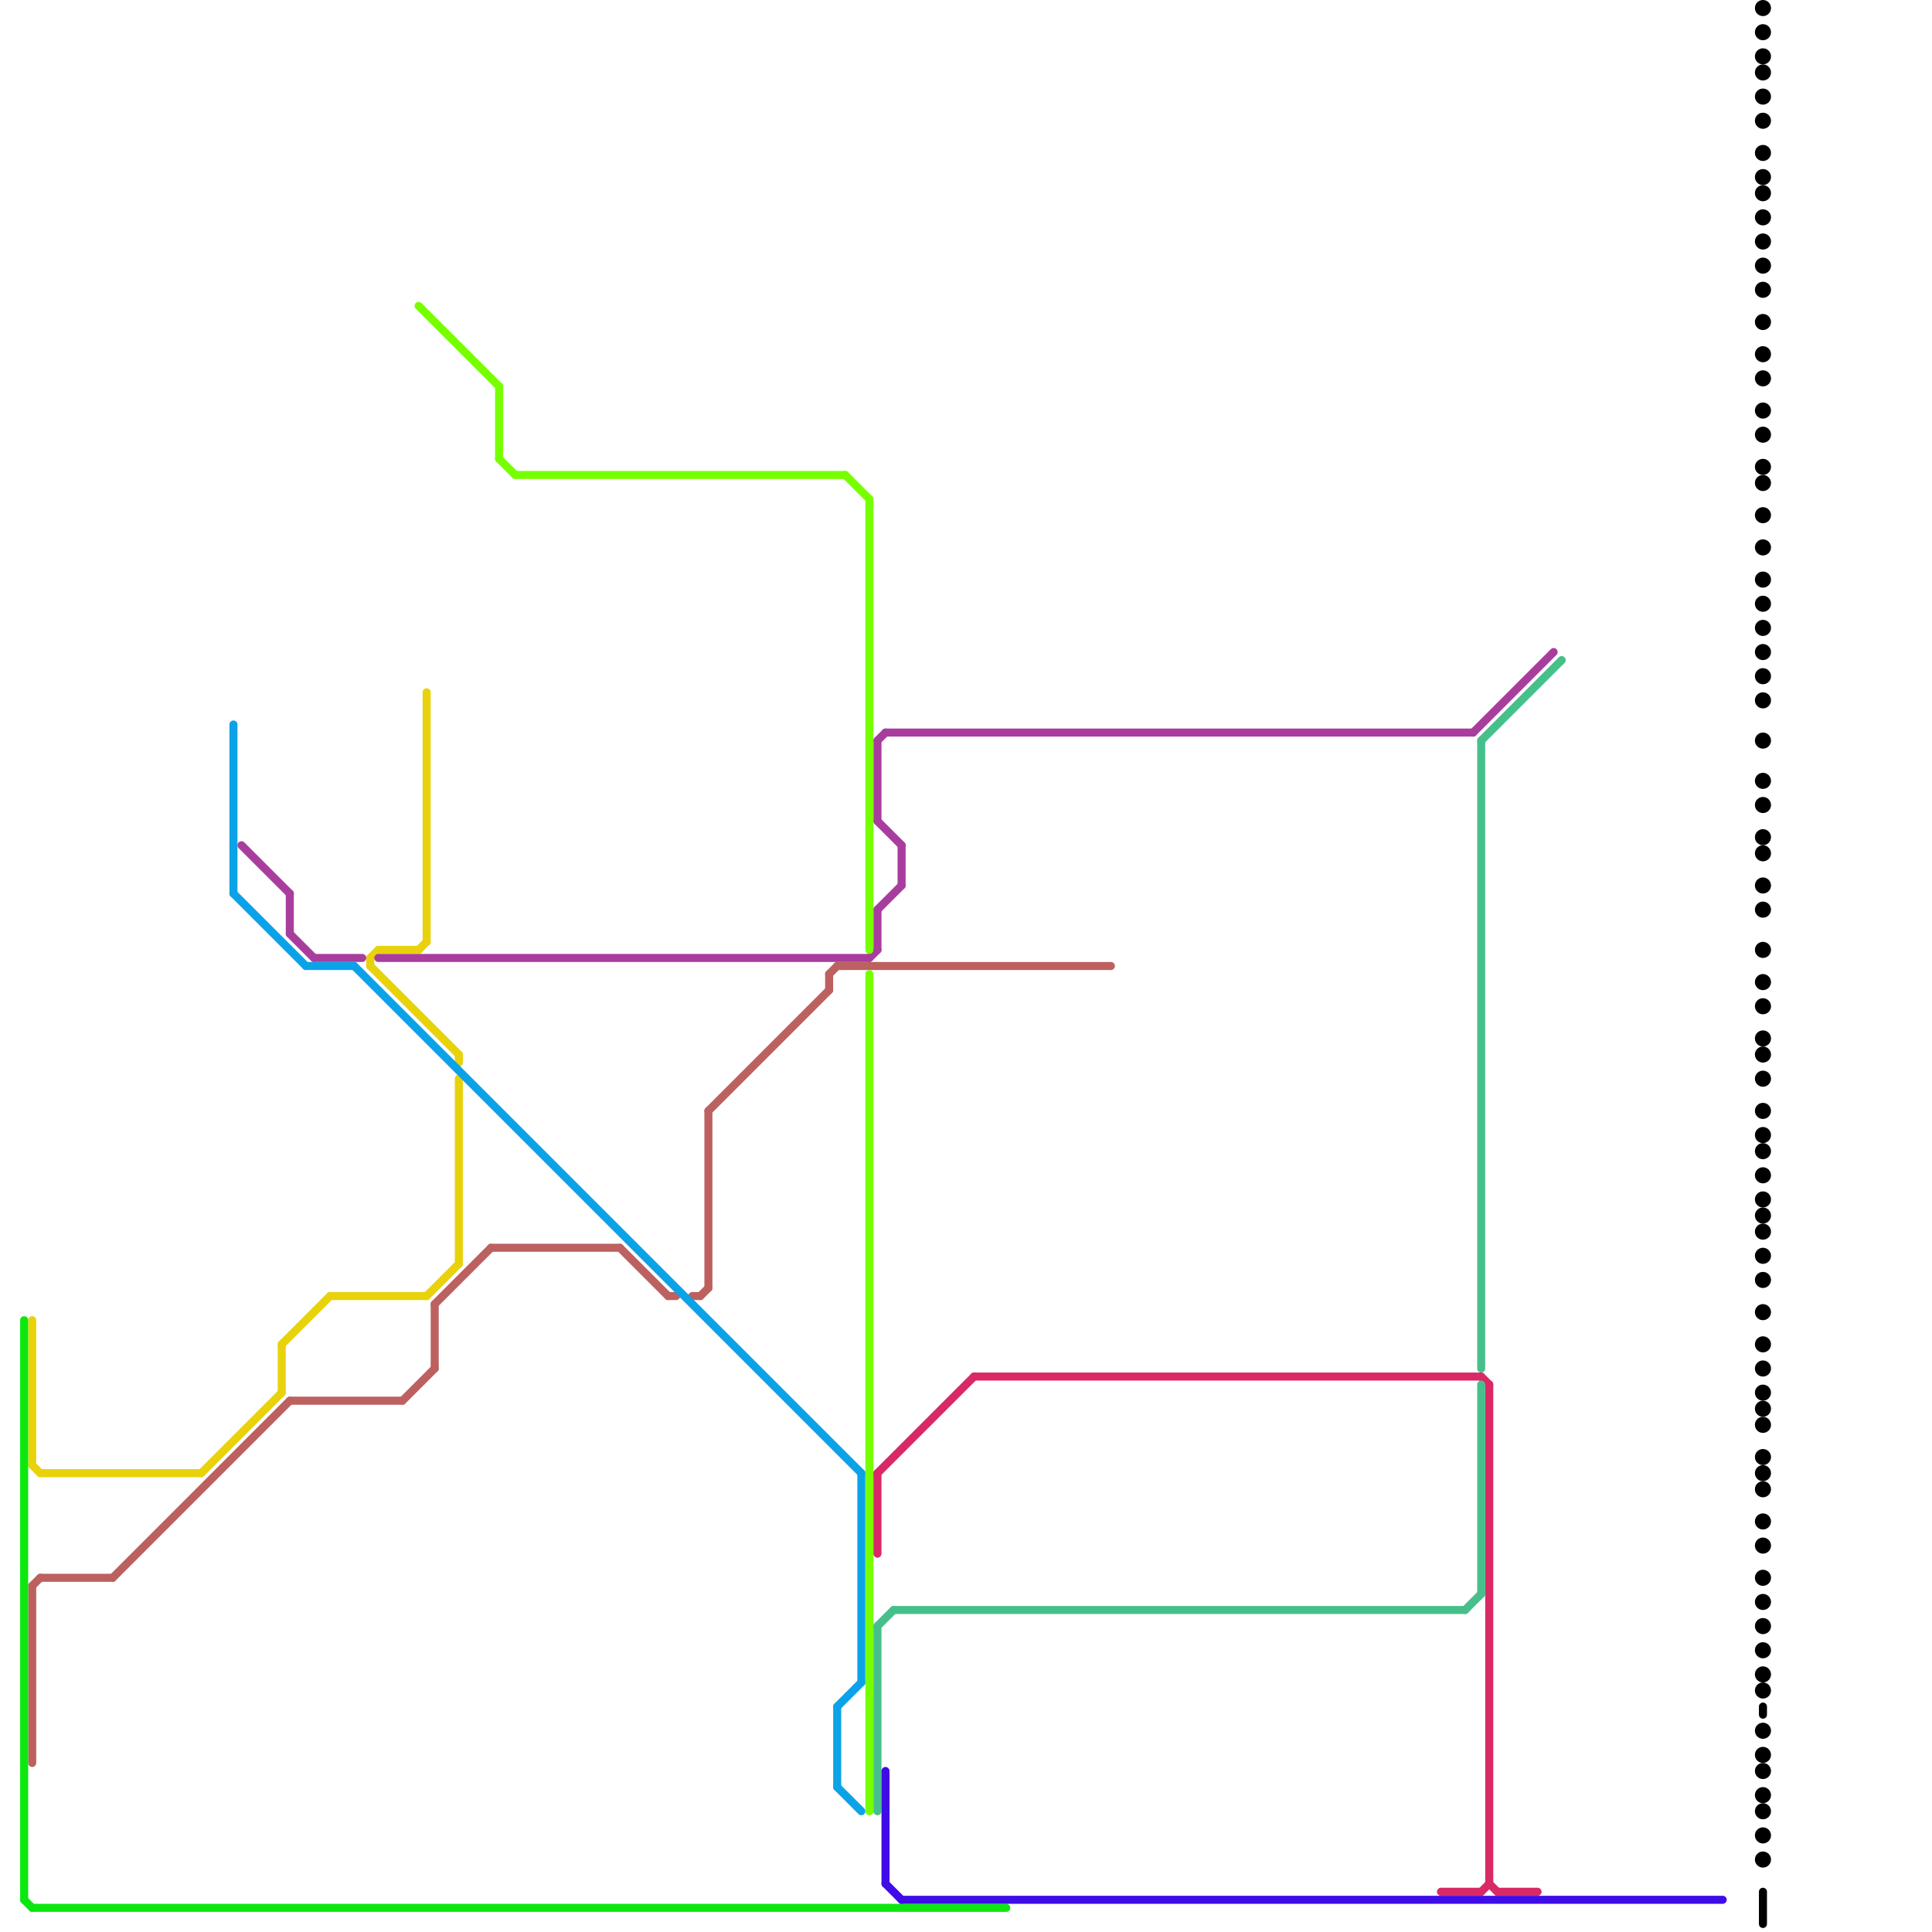 
<svg version="1.1" xmlns="http://www.w3.org/2000/svg" viewBox="0 0 240 240">
<style>line { stroke-width: 1; fill: none; stroke-linecap: round; stroke-linejoin: round; } .c0 { stroke: #e8d20c } .c1 { stroke: #bd6060 } .c2 { stroke: #0ce80f } .c3 { stroke: #a83d9e } .c4 { stroke: #0ca2e8 } .c5 { stroke: #77ff00 } .c6 { stroke: #d92967 } .c7 { stroke: #47bf8b } .c8 { stroke: #3f0ce8 } .c9 { stroke: #000000 }</style><line class="c0" x1="35" y1="167" x2="35" y2="173"/><line class="c0" x1="52" y1="118" x2="53" y2="117"/><line class="c0" x1="57" y1="131" x2="57" y2="132"/><line class="c0" x1="5" y1="183" x2="25" y2="183"/><line class="c0" x1="41" y1="161" x2="53" y2="161"/><line class="c0" x1="4" y1="164" x2="4" y2="182"/><line class="c0" x1="57" y1="134" x2="57" y2="157"/><line class="c0" x1="46" y1="119" x2="46" y2="120"/><line class="c0" x1="25" y1="183" x2="35" y2="173"/><line class="c0" x1="53" y1="86" x2="53" y2="117"/><line class="c0" x1="46" y1="119" x2="47" y2="118"/><line class="c0" x1="47" y1="118" x2="52" y2="118"/><line class="c0" x1="53" y1="161" x2="57" y2="157"/><line class="c0" x1="4" y1="182" x2="5" y2="183"/><line class="c0" x1="46" y1="120" x2="57" y2="131"/><line class="c0" x1="35" y1="167" x2="41" y2="161"/><line class="c1" x1="104" y1="120" x2="138" y2="120"/><line class="c1" x1="87" y1="161" x2="88" y2="160"/><line class="c1" x1="77" y1="155" x2="83" y2="161"/><line class="c1" x1="86" y1="161" x2="87" y2="161"/><line class="c1" x1="103" y1="121" x2="103" y2="123"/><line class="c1" x1="54" y1="162" x2="54" y2="170"/><line class="c1" x1="36" y1="174" x2="50" y2="174"/><line class="c1" x1="4" y1="197" x2="5" y2="196"/><line class="c1" x1="50" y1="174" x2="54" y2="170"/><line class="c1" x1="88" y1="138" x2="103" y2="123"/><line class="c1" x1="4" y1="197" x2="4" y2="219"/><line class="c1" x1="61" y1="155" x2="77" y2="155"/><line class="c1" x1="14" y1="196" x2="36" y2="174"/><line class="c1" x1="103" y1="121" x2="104" y2="120"/><line class="c1" x1="83" y1="161" x2="84" y2="161"/><line class="c1" x1="54" y1="162" x2="61" y2="155"/><line class="c1" x1="88" y1="138" x2="88" y2="160"/><line class="c1" x1="5" y1="196" x2="14" y2="196"/><line class="c2" x1="3" y1="164" x2="3" y2="236"/><line class="c2" x1="4" y1="237" x2="125" y2="237"/><line class="c2" x1="3" y1="236" x2="4" y2="237"/><line class="c3" x1="109" y1="113" x2="109" y2="118"/><line class="c3" x1="109" y1="92" x2="110" y2="91"/><line class="c3" x1="36" y1="111" x2="36" y2="116"/><line class="c3" x1="36" y1="116" x2="39" y2="119"/><line class="c3" x1="47" y1="119" x2="108" y2="119"/><line class="c3" x1="109" y1="92" x2="109" y2="102"/><line class="c3" x1="112" y1="105" x2="112" y2="110"/><line class="c3" x1="110" y1="91" x2="183" y2="91"/><line class="c3" x1="30" y1="105" x2="36" y2="111"/><line class="c3" x1="108" y1="119" x2="109" y2="118"/><line class="c3" x1="109" y1="102" x2="112" y2="105"/><line class="c3" x1="109" y1="113" x2="112" y2="110"/><line class="c3" x1="39" y1="119" x2="45" y2="119"/><line class="c3" x1="183" y1="91" x2="193" y2="81"/><line class="c4" x1="44" y1="120" x2="107" y2="183"/><line class="c4" x1="29" y1="111" x2="38" y2="120"/><line class="c4" x1="38" y1="120" x2="44" y2="120"/><line class="c4" x1="104" y1="212" x2="107" y2="209"/><line class="c4" x1="29" y1="90" x2="29" y2="111"/><line class="c4" x1="104" y1="212" x2="104" y2="222"/><line class="c4" x1="107" y1="183" x2="107" y2="209"/><line class="c4" x1="104" y1="222" x2="107" y2="225"/><line class="c5" x1="108" y1="62" x2="108" y2="118"/><line class="c5" x1="62" y1="48" x2="62" y2="57"/><line class="c5" x1="52" y1="38" x2="62" y2="48"/><line class="c5" x1="62" y1="57" x2="64" y2="59"/><line class="c5" x1="105" y1="59" x2="108" y2="62"/><line class="c5" x1="108" y1="121" x2="108" y2="225"/><line class="c5" x1="64" y1="59" x2="105" y2="59"/><line class="c6" x1="121" y1="171" x2="184" y2="171"/><line class="c6" x1="184" y1="171" x2="185" y2="172"/><line class="c6" x1="185" y1="172" x2="185" y2="234"/><line class="c6" x1="184" y1="235" x2="185" y2="234"/><line class="c6" x1="185" y1="234" x2="186" y2="235"/><line class="c6" x1="109" y1="183" x2="121" y2="171"/><line class="c6" x1="179" y1="235" x2="184" y2="235"/><line class="c6" x1="186" y1="235" x2="191" y2="235"/><line class="c6" x1="109" y1="183" x2="109" y2="193"/><line class="c7" x1="182" y1="200" x2="184" y2="198"/><line class="c7" x1="184" y1="92" x2="184" y2="170"/><line class="c7" x1="184" y1="172" x2="184" y2="198"/><line class="c7" x1="111" y1="200" x2="182" y2="200"/><line class="c7" x1="109" y1="202" x2="111" y2="200"/><line class="c7" x1="184" y1="92" x2="194" y2="82"/><line class="c7" x1="109" y1="202" x2="109" y2="225"/><line class="c8" x1="110" y1="234" x2="112" y2="236"/><line class="c8" x1="112" y1="236" x2="214" y2="236"/><line class="c8" x1="110" y1="220" x2="110" y2="234"/><line class="c9" x1="219" y1="235" x2="219" y2="239"/><line class="c9" x1="219" y1="212" x2="219" y2="213"/><circle cx="219" cy="40" r="1" fill="#000000" /><circle cx="219" cy="159" r="1" fill="#000000" /><circle cx="219" cy="104" r="1" fill="#000000" /><circle cx="219" cy="223" r="1" fill="#000000" /><circle cx="219" cy="113" r="1" fill="#000000" /><circle cx="219" cy="110" r="1" fill="#000000" /><circle cx="219" cy="177" r="1" fill="#000000" /><circle cx="219" cy="64" r="1" fill="#000000" /><circle cx="219" cy="183" r="1" fill="#000000" /><circle cx="219" cy="9" r="1" fill="#000000" /><circle cx="219" cy="192" r="1" fill="#000000" /><circle cx="219" cy="15" r="1" fill="#000000" /><circle cx="219" cy="134" r="1" fill="#000000" /><circle cx="219" cy="24" r="1" fill="#000000" /><circle cx="219" cy="143" r="1" fill="#000000" /><circle cx="219" cy="33" r="1" fill="#000000" /><circle cx="219" cy="30" r="1" fill="#000000" /><circle cx="219" cy="97" r="1" fill="#000000" /><circle cx="219" cy="106" r="1" fill="#000000" /><circle cx="219" cy="225" r="1" fill="#000000" /><circle cx="219" cy="170" r="1" fill="#000000" /><circle cx="219" cy="167" r="1" fill="#000000" /><circle cx="219" cy="231" r="1" fill="#000000" /><circle cx="219" cy="185" r="1" fill="#000000" /><circle cx="219" cy="208" r="1" fill="#000000" /><circle cx="219" cy="72" r="1" fill="#000000" /><circle cx="219" cy="81" r="1" fill="#000000" /><circle cx="219" cy="218" r="1" fill="#000000" /><circle cx="219" cy="163" r="1" fill="#000000" /><circle cx="219" cy="4" r="1" fill="#000000" /><circle cx="219" cy="68" r="1" fill="#000000" /><circle cx="219" cy="1" r="1" fill="#000000" /><circle cx="219" cy="196" r="1" fill="#000000" /><circle cx="219" cy="129" r="1" fill="#000000" /><circle cx="219" cy="19" r="1" fill="#000000" /><circle cx="219" cy="138" r="1" fill="#000000" /><circle cx="219" cy="202" r="1" fill="#000000" /><circle cx="219" cy="92" r="1" fill="#000000" /><circle cx="219" cy="156" r="1" fill="#000000" /><circle cx="219" cy="153" r="1" fill="#000000" /><circle cx="219" cy="220" r="1" fill="#000000" /><circle cx="219" cy="125" r="1" fill="#000000" /><circle cx="219" cy="58" r="1" fill="#000000" /><circle cx="219" cy="189" r="1" fill="#000000" /><circle cx="219" cy="122" r="1" fill="#000000" /><circle cx="219" cy="12" r="1" fill="#000000" /><circle cx="219" cy="131" r="1" fill="#000000" /><circle cx="219" cy="149" r="1" fill="#000000" /><circle cx="219" cy="27" r="1" fill="#000000" /><circle cx="219" cy="146" r="1" fill="#000000" /><circle cx="219" cy="210" r="1" fill="#000000" /><circle cx="219" cy="36" r="1" fill="#000000" /><circle cx="219" cy="100" r="1" fill="#000000" /><circle cx="219" cy="228" r="1" fill="#000000" /><circle cx="219" cy="54" r="1" fill="#000000" /><circle cx="219" cy="173" r="1" fill="#000000" /><circle cx="219" cy="118" r="1" fill="#000000" /><circle cx="219" cy="51" r="1" fill="#000000" /><circle cx="219" cy="60" r="1" fill="#000000" /><circle cx="219" cy="78" r="1" fill="#000000" /><circle cx="219" cy="75" r="1" fill="#000000" /><circle cx="219" cy="87" r="1" fill="#000000" /><circle cx="219" cy="84" r="1" fill="#000000" /><circle cx="219" cy="151" r="1" fill="#000000" /><circle cx="219" cy="215" r="1" fill="#000000" /><circle cx="219" cy="47" r="1" fill="#000000" /><circle cx="219" cy="44" r="1" fill="#000000" /><circle cx="219" cy="175" r="1" fill="#000000" /><circle cx="219" cy="181" r="1" fill="#000000" /><circle cx="219" cy="7" r="1" fill="#000000" /><circle cx="219" cy="199" r="1" fill="#000000" /><circle cx="219" cy="22" r="1" fill="#000000" /><circle cx="219" cy="141" r="1" fill="#000000" /><circle cx="219" cy="205" r="1" fill="#000000" />


</svg>

